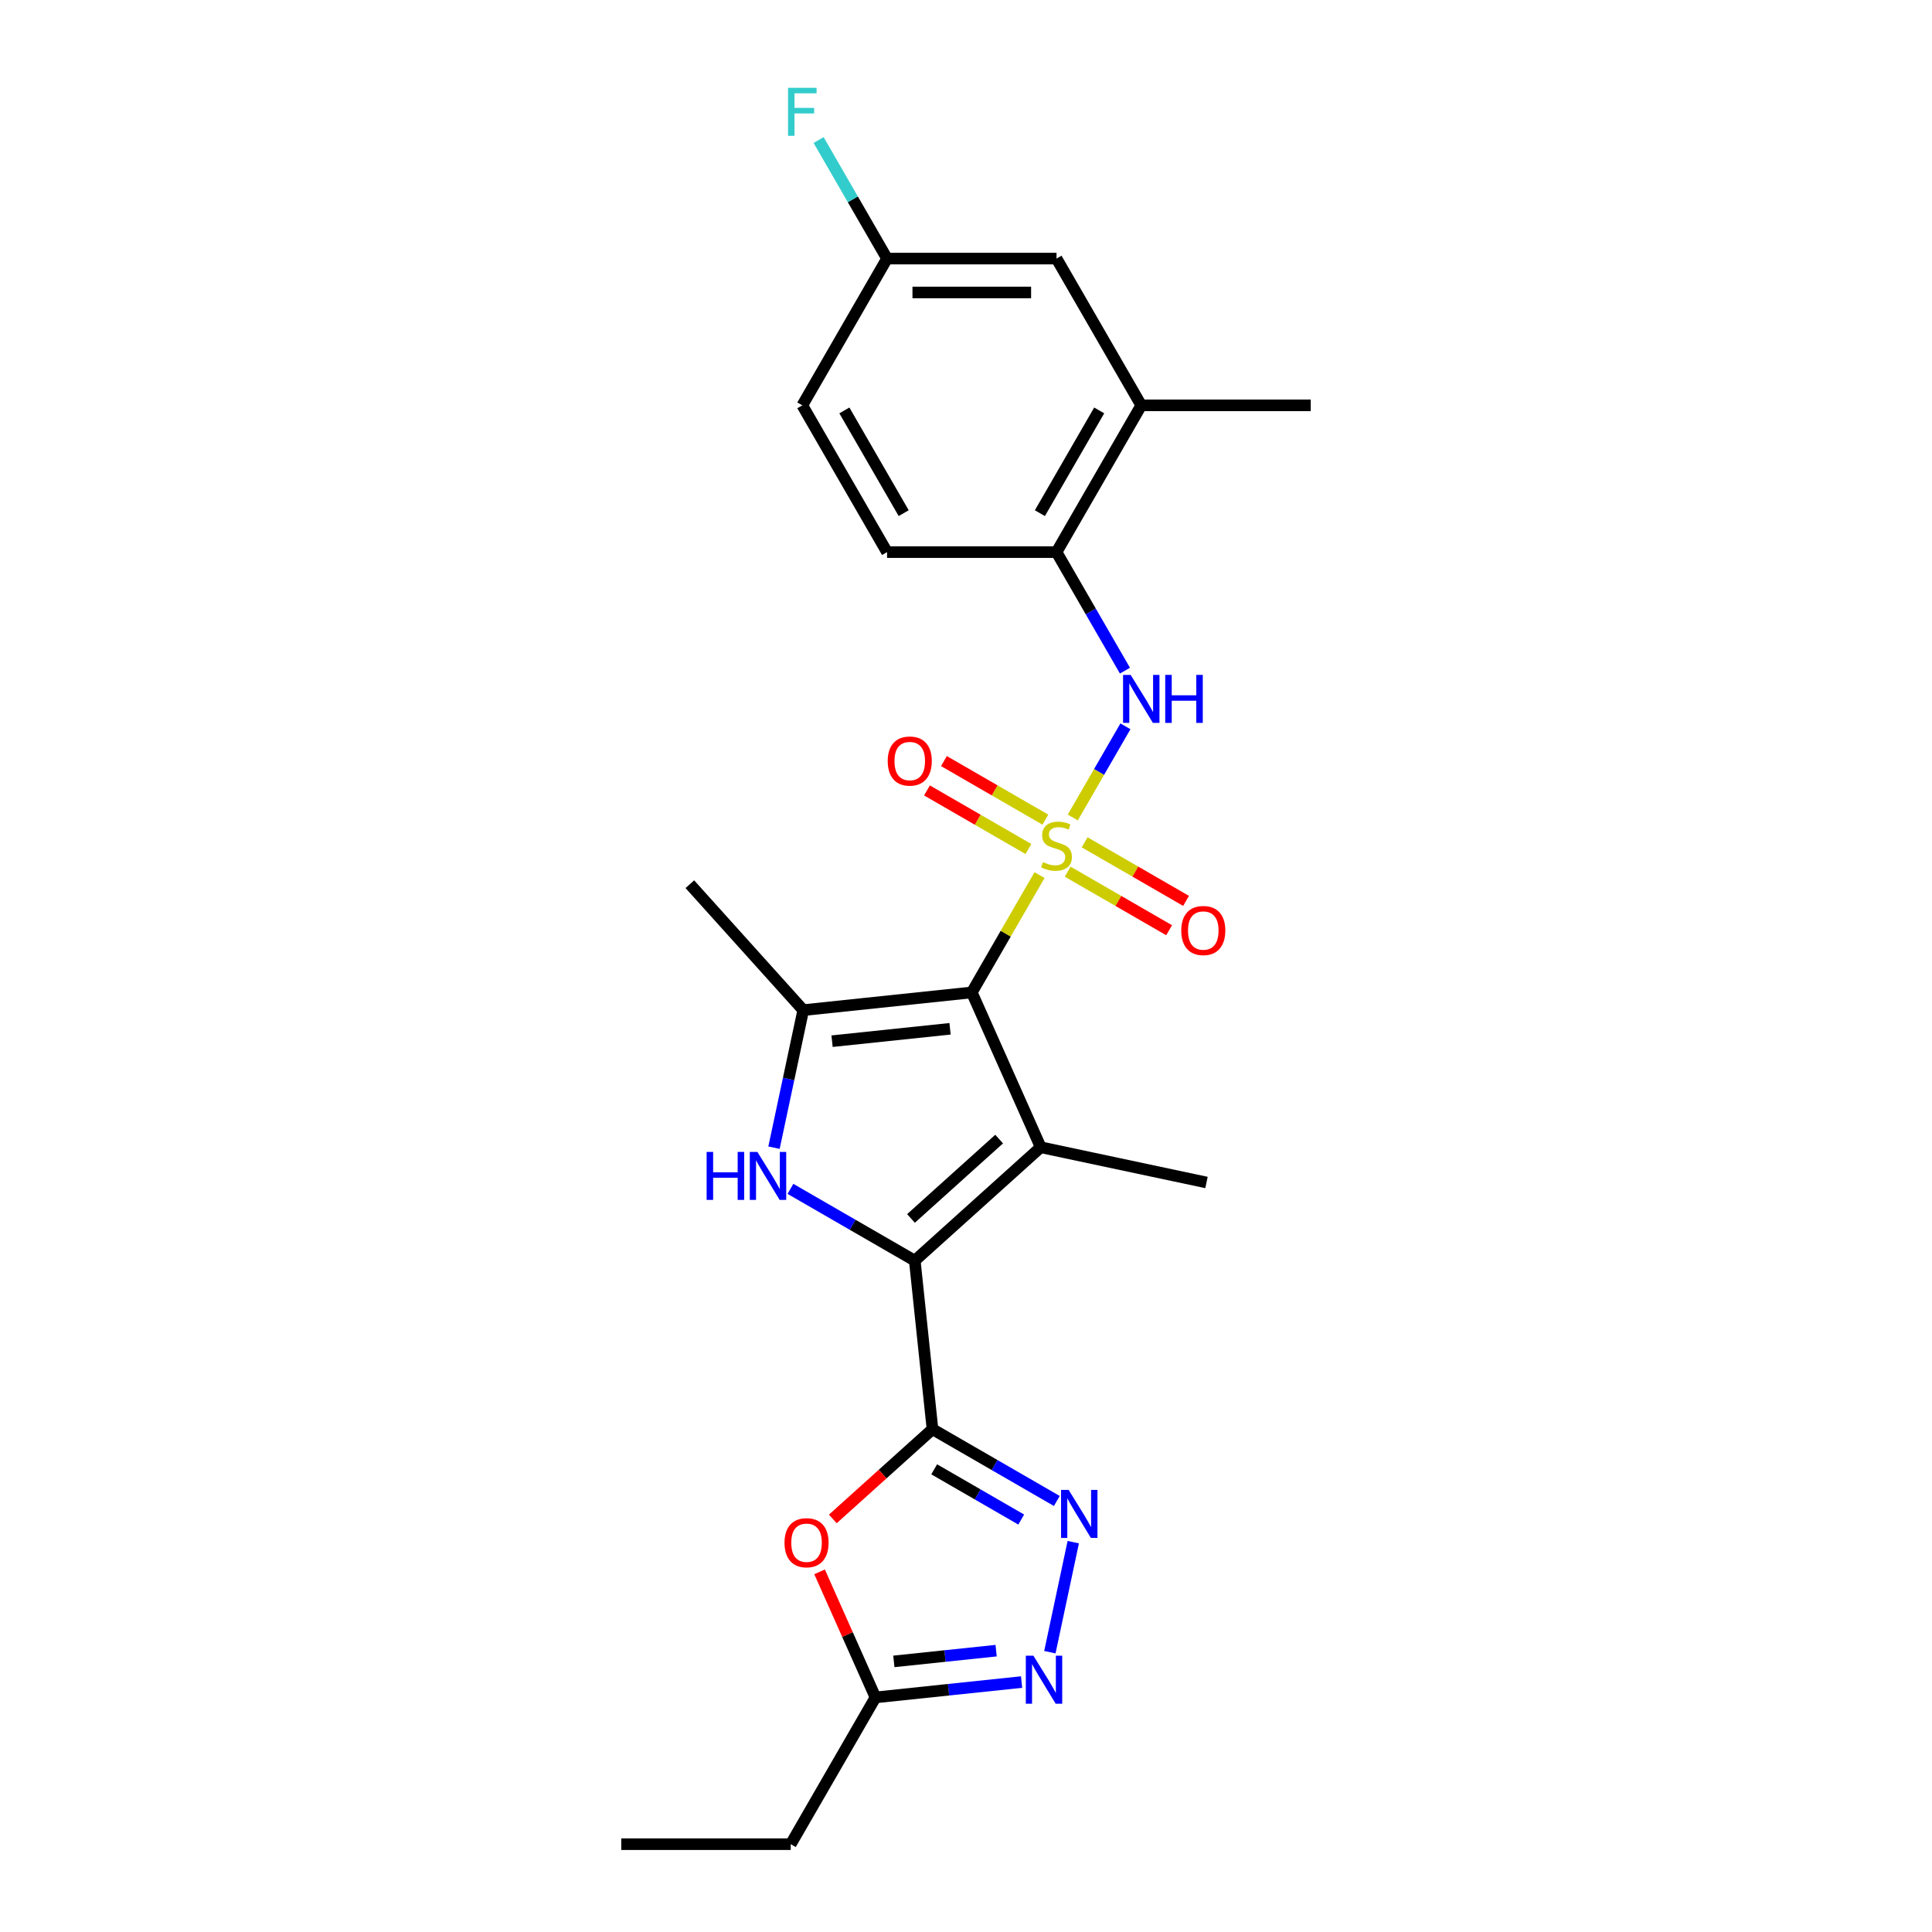 <?xml version='1.0' encoding='iso-8859-1'?>
<svg version='1.1' baseProfile='full'
              xmlns='http://www.w3.org/2000/svg'
                      xmlns:rdkit='http://www.rdkit.org/xml'
                      xmlns:xlink='http://www.w3.org/1999/xlink'
                  xml:space='preserve'
width='1000px' height='1000px' viewBox='0 0 1000 1000'>
<!-- END OF HEADER -->
<rect style='opacity:1.0;fill:#FFFFFF;stroke:none' width='1000' height='1000' x='0' y='0'> </rect>
<path class='bond-0' d='M 538.053,452.956 L 520.524,483.317' style='fill:none;fill-rule:evenodd;stroke:#CCCC00;stroke-width:6px;stroke-linecap:butt;stroke-linejoin:miter;stroke-opacity:1' />
<path class='bond-0' d='M 520.524,483.317 L 502.995,513.678' style='fill:none;fill-rule:evenodd;stroke:#000000;stroke-width:6px;stroke-linecap:butt;stroke-linejoin:miter;stroke-opacity:1' />
<path class='bond-8' d='M 555.272,423.132 L 568.896,399.534' style='fill:none;fill-rule:evenodd;stroke:#CCCC00;stroke-width:6px;stroke-linecap:butt;stroke-linejoin:miter;stroke-opacity:1' />
<path class='bond-8' d='M 568.896,399.534 L 582.52,375.937' style='fill:none;fill-rule:evenodd;stroke:#0000FF;stroke-width:6px;stroke-linecap:butt;stroke-linejoin:miter;stroke-opacity:1' />
<path class='bond-12' d='M 541.083,424.249 L 514.83,409.092' style='fill:none;fill-rule:evenodd;stroke:#CCCC00;stroke-width:6px;stroke-linecap:butt;stroke-linejoin:miter;stroke-opacity:1' />
<path class='bond-12' d='M 514.83,409.092 L 488.577,393.935' style='fill:none;fill-rule:evenodd;stroke:#FF0000;stroke-width:6px;stroke-linecap:butt;stroke-linejoin:miter;stroke-opacity:1' />
<path class='bond-12' d='M 532.311,439.443 L 506.058,424.286' style='fill:none;fill-rule:evenodd;stroke:#CCCC00;stroke-width:6px;stroke-linecap:butt;stroke-linejoin:miter;stroke-opacity:1' />
<path class='bond-12' d='M 506.058,424.286 L 479.805,409.128' style='fill:none;fill-rule:evenodd;stroke:#FF0000;stroke-width:6px;stroke-linecap:butt;stroke-linejoin:miter;stroke-opacity:1' />
<path class='bond-13' d='M 552.627,451.172 L 578.88,466.329' style='fill:none;fill-rule:evenodd;stroke:#CCCC00;stroke-width:6px;stroke-linecap:butt;stroke-linejoin:miter;stroke-opacity:1' />
<path class='bond-13' d='M 578.88,466.329 L 605.132,481.486' style='fill:none;fill-rule:evenodd;stroke:#FF0000;stroke-width:6px;stroke-linecap:butt;stroke-linejoin:miter;stroke-opacity:1' />
<path class='bond-13' d='M 561.399,435.979 L 587.651,451.136' style='fill:none;fill-rule:evenodd;stroke:#CCCC00;stroke-width:6px;stroke-linecap:butt;stroke-linejoin:miter;stroke-opacity:1' />
<path class='bond-13' d='M 587.651,451.136 L 613.904,466.293' style='fill:none;fill-rule:evenodd;stroke:#FF0000;stroke-width:6px;stroke-linecap:butt;stroke-linejoin:miter;stroke-opacity:1' />
<path class='bond-1' d='M 502.995,513.678 L 538.674,593.813' style='fill:none;fill-rule:evenodd;stroke:#000000;stroke-width:6px;stroke-linecap:butt;stroke-linejoin:miter;stroke-opacity:1' />
<path class='bond-5' d='M 502.995,513.678 L 415.756,522.847' style='fill:none;fill-rule:evenodd;stroke:#000000;stroke-width:6px;stroke-linecap:butt;stroke-linejoin:miter;stroke-opacity:1' />
<path class='bond-5' d='M 491.743,532.501 L 430.676,538.919' style='fill:none;fill-rule:evenodd;stroke:#000000;stroke-width:6px;stroke-linecap:butt;stroke-linejoin:miter;stroke-opacity:1' />
<path class='bond-2' d='M 538.674,593.813 L 473.486,652.509' style='fill:none;fill-rule:evenodd;stroke:#000000;stroke-width:6px;stroke-linecap:butt;stroke-linejoin:miter;stroke-opacity:1' />
<path class='bond-2' d='M 517.156,589.58 L 471.525,630.667' style='fill:none;fill-rule:evenodd;stroke:#000000;stroke-width:6px;stroke-linecap:butt;stroke-linejoin:miter;stroke-opacity:1' />
<path class='bond-17' d='M 538.674,593.813 L 624.476,612.051' style='fill:none;fill-rule:evenodd;stroke:#000000;stroke-width:6px;stroke-linecap:butt;stroke-linejoin:miter;stroke-opacity:1' />
<path class='bond-3' d='M 473.486,652.509 L 482.655,739.747' style='fill:none;fill-rule:evenodd;stroke:#000000;stroke-width:6px;stroke-linecap:butt;stroke-linejoin:miter;stroke-opacity:1' />
<path class='bond-25' d='M 473.486,652.509 L 441.309,633.932' style='fill:none;fill-rule:evenodd;stroke:#000000;stroke-width:6px;stroke-linecap:butt;stroke-linejoin:miter;stroke-opacity:1' />
<path class='bond-25' d='M 441.309,633.932 L 409.133,615.355' style='fill:none;fill-rule:evenodd;stroke:#0000FF;stroke-width:6px;stroke-linecap:butt;stroke-linejoin:miter;stroke-opacity:1' />
<path class='bond-6' d='M 482.655,739.747 L 514.831,758.325' style='fill:none;fill-rule:evenodd;stroke:#000000;stroke-width:6px;stroke-linecap:butt;stroke-linejoin:miter;stroke-opacity:1' />
<path class='bond-6' d='M 514.831,758.325 L 547.008,776.902' style='fill:none;fill-rule:evenodd;stroke:#0000FF;stroke-width:6px;stroke-linecap:butt;stroke-linejoin:miter;stroke-opacity:1' />
<path class='bond-6' d='M 483.536,760.514 L 506.059,773.518' style='fill:none;fill-rule:evenodd;stroke:#000000;stroke-width:6px;stroke-linecap:butt;stroke-linejoin:miter;stroke-opacity:1' />
<path class='bond-6' d='M 506.059,773.518 L 528.583,786.522' style='fill:none;fill-rule:evenodd;stroke:#0000FF;stroke-width:6px;stroke-linecap:butt;stroke-linejoin:miter;stroke-opacity:1' />
<path class='bond-7' d='M 482.655,739.747 L 456.859,762.974' style='fill:none;fill-rule:evenodd;stroke:#000000;stroke-width:6px;stroke-linecap:butt;stroke-linejoin:miter;stroke-opacity:1' />
<path class='bond-7' d='M 456.859,762.974 L 431.063,786.201' style='fill:none;fill-rule:evenodd;stroke:#FF0000;stroke-width:6px;stroke-linecap:butt;stroke-linejoin:miter;stroke-opacity:1' />
<path class='bond-4' d='M 400.625,594.035 L 408.191,558.441' style='fill:none;fill-rule:evenodd;stroke:#0000FF;stroke-width:6px;stroke-linecap:butt;stroke-linejoin:miter;stroke-opacity:1' />
<path class='bond-4' d='M 408.191,558.441 L 415.756,522.847' style='fill:none;fill-rule:evenodd;stroke:#000000;stroke-width:6px;stroke-linecap:butt;stroke-linejoin:miter;stroke-opacity:1' />
<path class='bond-19' d='M 415.756,522.847 L 357.061,457.659' style='fill:none;fill-rule:evenodd;stroke:#000000;stroke-width:6px;stroke-linecap:butt;stroke-linejoin:miter;stroke-opacity:1' />
<path class='bond-9' d='M 555.516,798.221 L 543.411,855.169' style='fill:none;fill-rule:evenodd;stroke:#0000FF;stroke-width:6px;stroke-linecap:butt;stroke-linejoin:miter;stroke-opacity:1' />
<path class='bond-10' d='M 424.208,813.583 L 438.676,846.081' style='fill:none;fill-rule:evenodd;stroke:#FF0000;stroke-width:6px;stroke-linecap:butt;stroke-linejoin:miter;stroke-opacity:1' />
<path class='bond-10' d='M 438.676,846.081 L 453.145,878.578' style='fill:none;fill-rule:evenodd;stroke:#000000;stroke-width:6px;stroke-linecap:butt;stroke-linejoin:miter;stroke-opacity:1' />
<path class='bond-11' d='M 582.277,347.13 L 564.566,316.453' style='fill:none;fill-rule:evenodd;stroke:#0000FF;stroke-width:6px;stroke-linecap:butt;stroke-linejoin:miter;stroke-opacity:1' />
<path class='bond-11' d='M 564.566,316.453 L 546.855,285.777' style='fill:none;fill-rule:evenodd;stroke:#000000;stroke-width:6px;stroke-linecap:butt;stroke-linejoin:miter;stroke-opacity:1' />
<path class='bond-27' d='M 528.77,870.63 L 490.958,874.604' style='fill:none;fill-rule:evenodd;stroke:#0000FF;stroke-width:6px;stroke-linecap:butt;stroke-linejoin:miter;stroke-opacity:1' />
<path class='bond-27' d='M 490.958,874.604 L 453.145,878.578' style='fill:none;fill-rule:evenodd;stroke:#000000;stroke-width:6px;stroke-linecap:butt;stroke-linejoin:miter;stroke-opacity:1' />
<path class='bond-27' d='M 515.592,854.375 L 489.124,857.156' style='fill:none;fill-rule:evenodd;stroke:#0000FF;stroke-width:6px;stroke-linecap:butt;stroke-linejoin:miter;stroke-opacity:1' />
<path class='bond-27' d='M 489.124,857.156 L 462.655,859.938' style='fill:none;fill-rule:evenodd;stroke:#000000;stroke-width:6px;stroke-linecap:butt;stroke-linejoin:miter;stroke-opacity:1' />
<path class='bond-22' d='M 453.145,878.578 L 409.286,954.545' style='fill:none;fill-rule:evenodd;stroke:#000000;stroke-width:6px;stroke-linecap:butt;stroke-linejoin:miter;stroke-opacity:1' />
<path class='bond-14' d='M 546.855,285.777 L 590.714,209.81' style='fill:none;fill-rule:evenodd;stroke:#000000;stroke-width:6px;stroke-linecap:butt;stroke-linejoin:miter;stroke-opacity:1' />
<path class='bond-14' d='M 538.24,265.61 L 568.942,212.433' style='fill:none;fill-rule:evenodd;stroke:#000000;stroke-width:6px;stroke-linecap:butt;stroke-linejoin:miter;stroke-opacity:1' />
<path class='bond-16' d='M 546.855,285.777 L 459.135,285.777' style='fill:none;fill-rule:evenodd;stroke:#000000;stroke-width:6px;stroke-linecap:butt;stroke-linejoin:miter;stroke-opacity:1' />
<path class='bond-15' d='M 590.714,209.81 L 546.855,133.843' style='fill:none;fill-rule:evenodd;stroke:#000000;stroke-width:6px;stroke-linecap:butt;stroke-linejoin:miter;stroke-opacity:1' />
<path class='bond-23' d='M 590.714,209.81 L 678.433,209.81' style='fill:none;fill-rule:evenodd;stroke:#000000;stroke-width:6px;stroke-linecap:butt;stroke-linejoin:miter;stroke-opacity:1' />
<path class='bond-26' d='M 546.855,133.843 L 459.135,133.843' style='fill:none;fill-rule:evenodd;stroke:#000000;stroke-width:6px;stroke-linecap:butt;stroke-linejoin:miter;stroke-opacity:1' />
<path class='bond-26' d='M 533.697,151.386 L 472.293,151.386' style='fill:none;fill-rule:evenodd;stroke:#000000;stroke-width:6px;stroke-linecap:butt;stroke-linejoin:miter;stroke-opacity:1' />
<path class='bond-20' d='M 459.135,285.777 L 415.276,209.81' style='fill:none;fill-rule:evenodd;stroke:#000000;stroke-width:6px;stroke-linecap:butt;stroke-linejoin:miter;stroke-opacity:1' />
<path class='bond-20' d='M 467.75,265.61 L 437.048,212.433' style='fill:none;fill-rule:evenodd;stroke:#000000;stroke-width:6px;stroke-linecap:butt;stroke-linejoin:miter;stroke-opacity:1' />
<path class='bond-18' d='M 459.135,133.843 L 415.276,209.81' style='fill:none;fill-rule:evenodd;stroke:#000000;stroke-width:6px;stroke-linecap:butt;stroke-linejoin:miter;stroke-opacity:1' />
<path class='bond-21' d='M 459.135,133.843 L 441.424,103.166' style='fill:none;fill-rule:evenodd;stroke:#000000;stroke-width:6px;stroke-linecap:butt;stroke-linejoin:miter;stroke-opacity:1' />
<path class='bond-21' d='M 441.424,103.166 L 423.713,72.49' style='fill:none;fill-rule:evenodd;stroke:#33CCCC;stroke-width:6px;stroke-linecap:butt;stroke-linejoin:miter;stroke-opacity:1' />
<path class='bond-24' d='M 409.286,954.545 L 321.567,954.545' style='fill:none;fill-rule:evenodd;stroke:#000000;stroke-width:6px;stroke-linecap:butt;stroke-linejoin:miter;stroke-opacity:1' />
<path  class='atom-0' d='M 539.837 446.237
Q 540.118 446.342, 541.276 446.834
Q 542.434 447.325, 543.697 447.641
Q 544.995 447.921, 546.258 447.921
Q 548.609 447.921, 549.977 446.798
Q 551.346 445.641, 551.346 443.641
Q 551.346 442.272, 550.644 441.43
Q 549.977 440.588, 548.925 440.132
Q 547.872 439.676, 546.118 439.149
Q 543.907 438.483, 542.574 437.851
Q 541.276 437.219, 540.328 435.886
Q 539.416 434.553, 539.416 432.307
Q 539.416 429.184, 541.521 427.255
Q 543.662 425.325, 547.872 425.325
Q 550.749 425.325, 554.013 426.693
L 553.206 429.395
Q 550.223 428.167, 547.977 428.167
Q 545.556 428.167, 544.223 429.184
Q 542.89 430.167, 542.925 431.886
Q 542.925 433.219, 543.592 434.027
Q 544.293 434.834, 545.276 435.29
Q 546.293 435.746, 547.977 436.272
Q 550.223 436.974, 551.556 437.676
Q 552.89 438.377, 553.837 439.816
Q 554.82 441.219, 554.82 443.641
Q 554.82 447.079, 552.504 448.939
Q 550.223 450.763, 546.399 450.763
Q 544.188 450.763, 542.504 450.272
Q 540.855 449.816, 538.89 449.009
L 539.837 446.237
' fill='#CCCC00'/>
<path  class='atom-5' d='M 365.747 596.228
L 369.115 596.228
L 369.115 606.79
L 381.817 606.79
L 381.817 596.228
L 385.185 596.228
L 385.185 621.07
L 381.817 621.07
L 381.817 609.597
L 369.115 609.597
L 369.115 621.07
L 365.747 621.07
L 365.747 596.228
' fill='#0000FF'/>
<path  class='atom-5' d='M 392.027 596.228
L 400.168 609.386
Q 400.975 610.684, 402.273 613.035
Q 403.571 615.386, 403.641 615.526
L 403.641 596.228
L 406.94 596.228
L 406.94 621.07
L 403.536 621.07
L 394.799 606.684
Q 393.782 605, 392.694 603.07
Q 391.641 601.14, 391.326 600.544
L 391.326 621.07
L 388.098 621.07
L 388.098 596.228
L 392.027 596.228
' fill='#0000FF'/>
<path  class='atom-7' d='M 553.131 771.186
L 561.271 784.344
Q 562.078 785.642, 563.376 787.993
Q 564.674 790.344, 564.745 790.484
L 564.745 771.186
L 568.043 771.186
L 568.043 796.028
L 564.639 796.028
L 555.903 781.642
Q 554.885 779.958, 553.797 778.028
Q 552.745 776.098, 552.429 775.502
L 552.429 796.028
L 549.201 796.028
L 549.201 771.186
L 553.131 771.186
' fill='#0000FF'/>
<path  class='atom-8' d='M 406.063 798.513
Q 406.063 792.548, 409.011 789.215
Q 411.958 785.882, 417.467 785.882
Q 422.976 785.882, 425.923 789.215
Q 428.87 792.548, 428.87 798.513
Q 428.87 804.548, 425.888 807.987
Q 422.905 811.39, 417.467 811.39
Q 411.993 811.39, 409.011 807.987
Q 406.063 804.583, 406.063 798.513
M 417.467 808.583
Q 421.256 808.583, 423.291 806.057
Q 425.361 803.496, 425.361 798.513
Q 425.361 793.636, 423.291 791.18
Q 421.256 788.689, 417.467 788.689
Q 413.677 788.689, 411.607 791.145
Q 409.572 793.601, 409.572 798.513
Q 409.572 803.531, 411.607 806.057
Q 413.677 808.583, 417.467 808.583
' fill='#FF0000'/>
<path  class='atom-9' d='M 585.223 349.323
L 593.363 362.481
Q 594.17 363.779, 595.469 366.13
Q 596.767 368.481, 596.837 368.621
L 596.837 349.323
L 600.135 349.323
L 600.135 374.165
L 596.732 374.165
L 587.995 359.779
Q 586.977 358.095, 585.89 356.165
Q 584.837 354.235, 584.521 353.638
L 584.521 374.165
L 581.293 374.165
L 581.293 349.323
L 585.223 349.323
' fill='#0000FF'/>
<path  class='atom-9' d='M 603.118 349.323
L 606.486 349.323
L 606.486 359.884
L 619.188 359.884
L 619.188 349.323
L 622.556 349.323
L 622.556 374.165
L 619.188 374.165
L 619.188 362.691
L 606.486 362.691
L 606.486 374.165
L 603.118 374.165
L 603.118 349.323
' fill='#0000FF'/>
<path  class='atom-10' d='M 534.893 856.988
L 543.033 870.146
Q 543.84 871.444, 545.138 873.795
Q 546.437 876.146, 546.507 876.286
L 546.507 856.988
L 549.805 856.988
L 549.805 881.83
L 546.402 881.83
L 537.665 867.444
Q 536.647 865.76, 535.559 863.83
Q 534.507 861.901, 534.191 861.304
L 534.191 881.83
L 530.963 881.83
L 530.963 856.988
L 534.893 856.988
' fill='#0000FF'/>
<path  class='atom-13' d='M 459.484 393.921
Q 459.484 387.956, 462.432 384.623
Q 465.379 381.29, 470.888 381.29
Q 476.396 381.29, 479.344 384.623
Q 482.291 387.956, 482.291 393.921
Q 482.291 399.956, 479.309 403.395
Q 476.326 406.798, 470.888 406.798
Q 465.414 406.798, 462.432 403.395
Q 459.484 399.991, 459.484 393.921
M 470.888 403.991
Q 474.677 403.991, 476.712 401.465
Q 478.782 398.904, 478.782 393.921
Q 478.782 389.044, 476.712 386.588
Q 474.677 384.097, 470.888 384.097
Q 467.098 384.097, 465.028 386.553
Q 462.993 389.009, 462.993 393.921
Q 462.993 398.939, 465.028 401.465
Q 467.098 403.991, 470.888 403.991
' fill='#FF0000'/>
<path  class='atom-14' d='M 611.418 481.64
Q 611.418 475.676, 614.366 472.342
Q 617.313 469.009, 622.822 469.009
Q 628.33 469.009, 631.278 472.342
Q 634.225 475.676, 634.225 481.64
Q 634.225 487.676, 631.243 491.114
Q 628.26 494.518, 622.822 494.518
Q 617.348 494.518, 614.366 491.114
Q 611.418 487.711, 611.418 481.64
M 622.822 491.711
Q 626.611 491.711, 628.646 489.184
Q 630.716 486.623, 630.716 481.64
Q 630.716 476.763, 628.646 474.307
Q 626.611 471.816, 622.822 471.816
Q 619.032 471.816, 616.962 474.272
Q 614.927 476.728, 614.927 481.64
Q 614.927 486.658, 616.962 489.184
Q 619.032 491.711, 622.822 491.711
' fill='#FF0000'/>
<path  class='atom-22' d='M 407.89 45.455
L 422.662 45.455
L 422.662 48.297
L 411.223 48.297
L 411.223 55.84
L 421.399 55.84
L 421.399 58.718
L 411.223 58.718
L 411.223 70.297
L 407.89 70.297
L 407.89 45.455
' fill='#33CCCC'/>
</svg>
